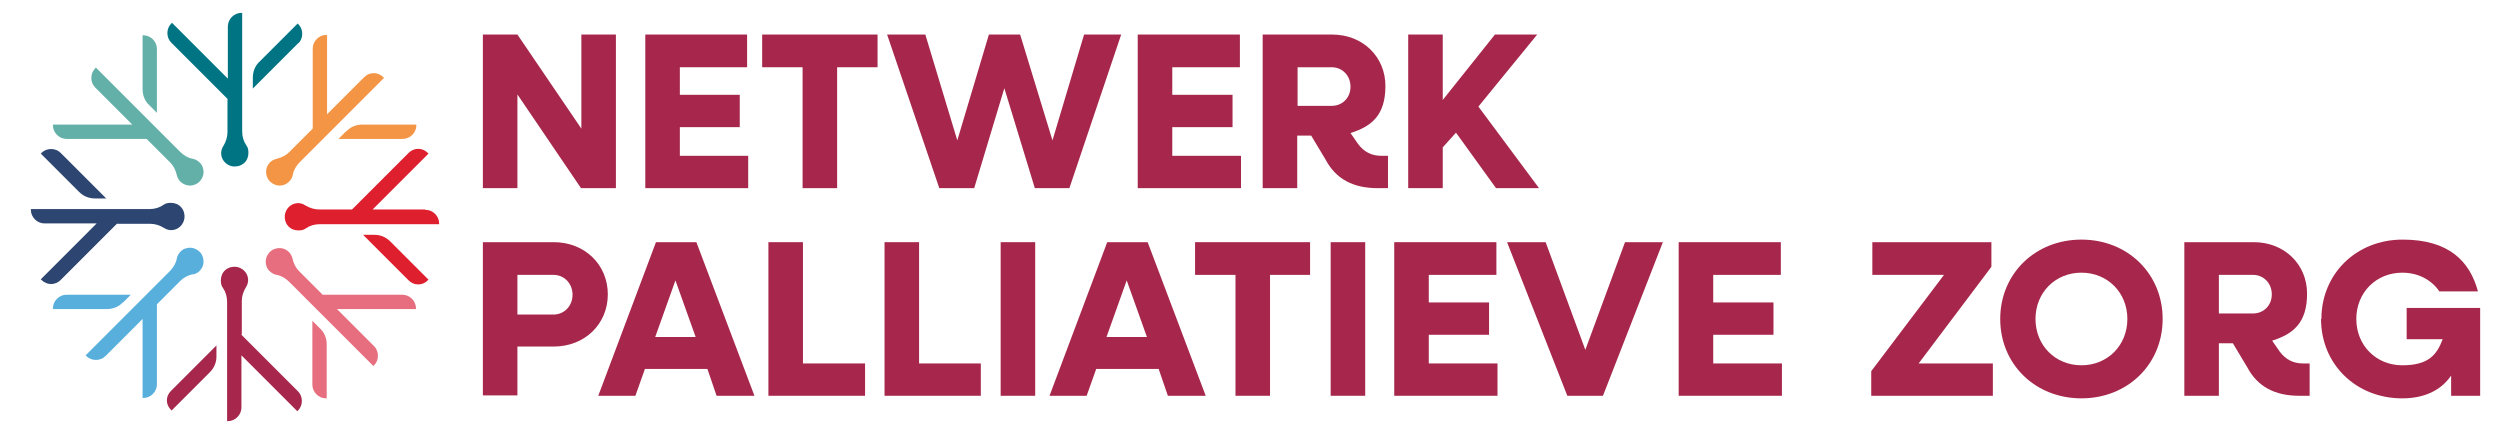 <?xml version="1.0" encoding="UTF-8"?>
<svg id="Laag_1" xmlns="http://www.w3.org/2000/svg" version="1.1" viewBox="0 0 680.3 118.4">
  <!-- Generator: Adobe Illustrator 29.1.0, SVG Export Plug-In . SVG Version: 2.1.0 Build 142)  -->
  <defs>
    <style>
      .st0 {
        fill: #f39545;
      }

      .st1 {
        fill: #e66e7e;
      }

      .st2 {
        fill: #de202e;
      }

      .st3 {
        fill: #a6274b;
      }

      .st4 {
        fill: #007483;
      }

      .st5 {
        fill: #2d4571;
      }

      .st6 {
        fill: #62b0a8;
      }

      .st7 {
        fill: #58afdc;
      }
    </style>
  </defs>
  <g>
    <path class="st2" d="M101.8,63.9h-3l12.4,12.4c.7.7,1.6,1.1,2.6,1.1s1.9-.4,2.6-1.1l.2-.2-10.4-10.4c-1.2-1.2-2.7-1.8-4.3-1.8"/>
    <g>
      <path class="st4" d="M81.2,11.7l-12.4,12.4v-3c0-1.6.6-3.2,1.8-4.3l10.4-10.4.2.2c1.4,1.4,1.4,3.8,0,5.2"/>
      <path class="st4" d="M61.9,27v9c0,1.3-.4,2.5-1.1,3.7-.5.7-.7,1.6-.6,2.4.2,1.7,1.6,3,3.3,3.2.1,0,.3,0,.4,0,.9,0,1.8-.3,2.5-.9.8-.7,1.2-1.7,1.2-2.8s-.2-1.5-.6-2.1c-.7-1-1.1-2.3-1.1-3.8V3.5h-.2c-2,0-3.7,1.7-3.7,3.7v14.2l-15.2-15.2-.2.2c-1.4,1.4-1.4,3.8,0,5.2l15.4,15.4Z"/>
      <path class="st6" d="M40.6,28.6l2.1,2.1V13.3c0-2-1.7-3.7-3.7-3.7h-.2v14.7c0,1.6.6,3.2,1.8,4.3"/>
      <path class="st6" d="M18.1,37.8h21.8l6.4,6.4c.9.9,1.5,2.1,1.8,3.4.2.8.6,1.6,1.3,2.1.7.5,1.5.8,2.3.8s1.6-.3,2.3-.8c.8-.7,1.3-1.6,1.4-2.7,0-1.1-.3-2.1-1.1-2.8-.5-.5-1.2-.9-1.9-1-1.2-.2-2.4-.9-3.4-1.9l-22.9-22.9-.2.2c-1.4,1.4-1.4,3.8,0,5.2l10.1,10.1H14.4v.2c0,2,1.7,3.7,3.7,3.7"/>
      <path class="st5" d="M25.9,54h3l-12.4-12.4c-1.4-1.4-3.8-1.4-5.2,0l-.2.2,10.4,10.4c1.2,1.2,2.7,1.8,4.3,1.8"/>
      <path class="st5" d="M31.9,60.9h9c1.3,0,2.5.4,3.7,1.1.7.5,1.6.7,2.4.6,1.7-.2,3-1.6,3.2-3.3.1-1.1-.2-2.1-.9-2.9-.7-.8-1.7-1.2-2.8-1.2s-1.5.2-2.1.6c-1,.7-2.3,1.1-3.8,1.1H8.4v.2c0,2,1.7,3.7,3.7,3.7h14.2l-15.2,15.2.2.2c.7.7,1.7,1.1,2.6,1.1s1.9-.4,2.6-1.1l15.4-15.4Z"/>
      <path class="st7" d="M33.5,82.3l2.1-2.1h-17.5c-2,0-3.7,1.7-3.7,3.7v.2h14.7c1.6,0,3.2-.6,4.3-1.8"/>
      <path class="st7" d="M52.5,74.7c.8-.2,1.6-.6,2.1-1.3,1.1-1.3,1-3.3,0-4.6-.7-.8-1.6-1.3-2.7-1.4-1.1,0-2.1.3-2.8,1.1-.5.5-.9,1.2-1,1.9-.2,1.2-.9,2.4-1.9,3.4l-22.9,22.9.2.2c1.4,1.4,3.8,1.4,5.2,0l10.1-10.1v21.5h.2c2,0,3.7-1.7,3.7-3.7v-21.8l6.4-6.4c.9-.9,2.1-1.5,3.4-1.8"/>
      <path class="st3" d="M45.4,108.9c0,1,.4,1.9,1.1,2.6l.2.2,10.4-10.4c1.2-1.2,1.8-2.7,1.8-4.3v-3l-12.4,12.4c-.7.7-1.1,1.6-1.1,2.6"/>
      <path class="st3" d="M65.8,90.9v-9c0-1.3.4-2.5,1.1-3.7.5-.7.7-1.6.6-2.4-.2-1.7-1.6-3-3.3-3.2-1.1-.1-2.1.2-2.9.9-.8.7-1.2,1.7-1.2,2.8s.2,1.5.6,2.1c.7,1,1.1,2.3,1.1,3.8v32.4h.2c2,0,3.7-1.7,3.7-3.7v-14.2l15.2,15.2.2-.2c1.4-1.4,1.4-3.8,0-5.2l-15.4-15.4Z"/>
      <path class="st1" d="M85,87.2v17.5c0,2,1.7,3.7,3.7,3.7h.2v-14.7c0-1.6-.6-3.2-1.8-4.3l-2.1-2.1Z"/>
      <path class="st1" d="M109.6,80.2h-21.8l-6.4-6.4c-.9-.9-1.5-2.1-1.8-3.4-.2-.8-.6-1.6-1.3-2.1-1.3-1.1-3.3-1-4.6,0-.8.7-1.3,1.6-1.4,2.7,0,1.1.3,2.1,1.1,2.8.5.5,1.2.9,1.9,1,1.2.2,2.4.9,3.4,1.9l22.9,22.9.2-.2c1.4-1.4,1.4-3.8,0-5.2l-10.1-10.1h21.5v-.2c0-2-1.7-3.7-3.7-3.7"/>
      <path class="st2" d="M115.6,57h-14.2l15.2-15.2-.2-.2c-.7-.7-1.6-1.1-2.6-1.1s-1.9.4-2.6,1.1l-15.4,15.4h-9c-1.3,0-2.5-.4-3.7-1.1-.7-.5-1.6-.7-2.4-.6-1.7.2-3,1.6-3.2,3.3-.1,1.1.2,2.1.9,2.9.7.8,1.7,1.2,2.8,1.2s1.5-.2,2.1-.6c1-.7,2.3-1.1,3.8-1.1h32.4v-.2c0-2-1.7-3.7-3.7-3.7"/>
      <path class="st0" d="M94.2,35.7l-2.1,2.1h17.5c2,0,3.7-1.7,3.7-3.7v-.2h-14.7c-1.6,0-3.2.6-4.3,1.8"/>
      <path class="st0" d="M75.3,43.2c-.8.2-1.6.6-2.1,1.3-1.1,1.3-1,3.3,0,4.6.7.8,1.6,1.3,2.7,1.4,0,0,.1,0,.2,0,1,0,1.9-.4,2.6-1.1.5-.5.9-1.2,1-1.9.2-1.2.9-2.4,1.9-3.4l22.9-22.9-.2-.2c-.7-.7-1.6-1.1-2.6-1.1s-1.9.4-2.6,1.1l-10.1,10.1V9.5h-.2c-2,0-3.7,1.7-3.7,3.7v21.8l-6.4,6.4c-.9.9-2.1,1.5-3.4,1.8"/>
    </g>
  </g>
  <g>
    <path class="st3" d="M131.4,65.9h19.3c8.4,0,14.7,6.1,14.7,14.2s-6.3,14.2-14.7,14.2h-9.9v13.3h-9.4v-41.8ZM140.8,74.8v10.8h9.8c3,0,5.2-2.4,5.2-5.4s-2.2-5.4-5.2-5.4h-9.8Z"/>
    <path class="st3" d="M178.4,65.9h11.1l15.8,41.8h-10.3l-2.5-7.3h-17l-2.6,7.3h-10.1l15.7-41.8ZM189.3,91.7l-5.5-15.4-5.5,15.4h10.9Z"/>
    <polygon class="st3" points="209.1 65.9 218.5 65.9 218.5 98.9 235.4 98.9 235.4 107.7 209.1 107.7 209.1 65.9"/>
    <polygon class="st3" points="240.7 65.9 250.1 65.9 250.1 98.9 266.9 98.9 266.9 107.7 240.7 107.7 240.7 65.9"/>
    <rect class="st3" x="272.3" y="65.9" width="9.4" height="41.8"/>
    <path class="st3" d="M301.2,65.9h11.1l15.8,41.8h-10.3l-2.5-7.3h-17l-2.6,7.3h-10.1l15.7-41.8ZM312.1,91.7l-5.5-15.4-5.5,15.4h10.9Z"/>
    <polygon class="st3" points="336.2 74.8 325.2 74.8 325.2 65.9 356.5 65.9 356.5 74.8 345.6 74.8 345.6 107.7 336.2 107.7 336.2 74.8"/>
    <rect class="st3" x="362.1" y="65.9" width="9.4" height="41.8"/>
    <polygon class="st3" points="379.4 65.9 407.2 65.9 407.2 74.8 388.8 74.8 388.8 82.3 405.2 82.3 405.2 91.1 388.8 91.1 388.8 98.9 407.5 98.9 407.5 107.7 379.4 107.7 379.4 65.9"/>
    <polygon class="st3" points="410.1 65.9 420.6 65.9 431.4 95.2 442.2 65.9 452.5 65.9 436.2 107.7 426.5 107.7 410.1 65.9"/>
    <polygon class="st3" points="456.8 65.9 484.6 65.9 484.6 74.8 466.2 74.8 466.2 82.3 482.6 82.3 482.6 91.1 466.2 91.1 466.2 98.9 484.9 98.9 484.9 107.7 456.8 107.7 456.8 65.9"/>
    <polygon class="st3" points="509.2 101 529 74.8 509.5 74.8 509.5 65.9 541.9 65.9 541.9 72.6 522.1 98.9 542.3 98.9 542.3 107.7 509.2 107.7 509.2 101"/>
    <path class="st3" d="M544.3,86.8c0-12.3,9.5-21.6,22.1-21.6s22.1,9.3,22.1,21.6-9.5,21.6-22.1,21.6-22.1-9.3-22.1-21.6M578.9,86.8c0-7.2-5.4-12.6-12.5-12.6s-12.5,5.4-12.5,12.6,5.4,12.6,12.5,12.6,12.5-5.4,12.5-12.6"/>
    <path class="st3" d="M594.5,65.9h18.8c8.3,0,14.5,6,14.5,14s-3.8,11-9.5,12.8l2,2.9c1.6,2.2,3.7,3.3,6.4,3.3h1.8v8.8h-2.8c-6.7,0-11.4-2.5-14.2-7.8l-3.9-6.5h-3.8v14.3h-9.4v-41.8ZM603.8,74.8v10.5h9.3c2.9,0,5.1-2.2,5.1-5.2s-2.2-5.3-5.1-5.3h-9.3Z"/>
    <path class="st3" d="M631.7,86.8c0-12.3,9.5-21.6,22.1-21.6s18.3,5.9,20.5,14.1h-10.5c-2.1-3.1-5.7-5.1-10.1-5.1-7.1,0-12.5,5.4-12.5,12.6s5.4,12.6,12.5,12.6,9.4-2.8,11-7.1h-9.8v-8.5h20v23.9h-7.9v-5.5c-2.8,4.1-7.4,6.2-13.3,6.2-12.6,0-22.1-9.3-22.1-21.6"/>
    <polygon class="st3" points="131.4 9.4 140.8 9.4 158.2 35 158.2 9.4 167.6 9.4 167.6 51.2 158.1 51.2 140.8 25.7 140.8 51.2 131.4 51.2 131.4 9.4"/>
    <polygon class="st3" points="175.6 9.4 203.3 9.4 203.3 18.3 185 18.3 185 25.8 201.3 25.8 201.3 34.6 185 34.6 185 42.4 203.6 42.4 203.6 51.2 175.6 51.2 175.6 9.4"/>
    <polygon class="st3" points="218.4 18.3 207.4 18.3 207.4 9.4 238.8 9.4 238.8 18.3 227.8 18.3 227.8 51.2 218.4 51.2 218.4 18.3"/>
    <polygon class="st3" points="241.4 9.4 251.8 9.4 260.5 38.2 269.1 9.4 277.6 9.4 286.4 38.2 295 9.4 305.1 9.4 291 51.2 281.6 51.2 273.3 24 265.1 51.2 255.6 51.2 241.4 9.4"/>
    <polygon class="st3" points="309.6 9.4 337.4 9.4 337.4 18.3 319 18.3 319 25.8 335.4 25.8 335.4 34.6 319 34.6 319 42.4 337.7 42.4 337.7 51.2 309.6 51.2 309.6 9.4"/>
    <path class="st3" d="M343.7,9.4h18.8c8.3,0,14.5,6,14.5,14s-3.8,11-9.5,12.8l2,2.9c1.6,2.2,3.7,3.3,6.4,3.3h1.8v8.8h-2.8c-6.7,0-11.4-2.5-14.2-7.8l-3.9-6.5h-3.8v14.3h-9.4V9.4ZM353.1,18.3v10.5h9.3c2.9,0,5.1-2.2,5.1-5.2s-2.2-5.3-5.1-5.3h-9.3Z"/>
    <polygon class="st3" points="383.2 9.4 392.6 9.4 392.6 27.2 406.8 9.4 418.3 9.4 402.3 29 418.8 51.2 407.1 51.2 396.2 36.1 392.6 40.1 392.6 51.2 383.2 51.2 383.2 9.4"/>
  </g>
</svg>
